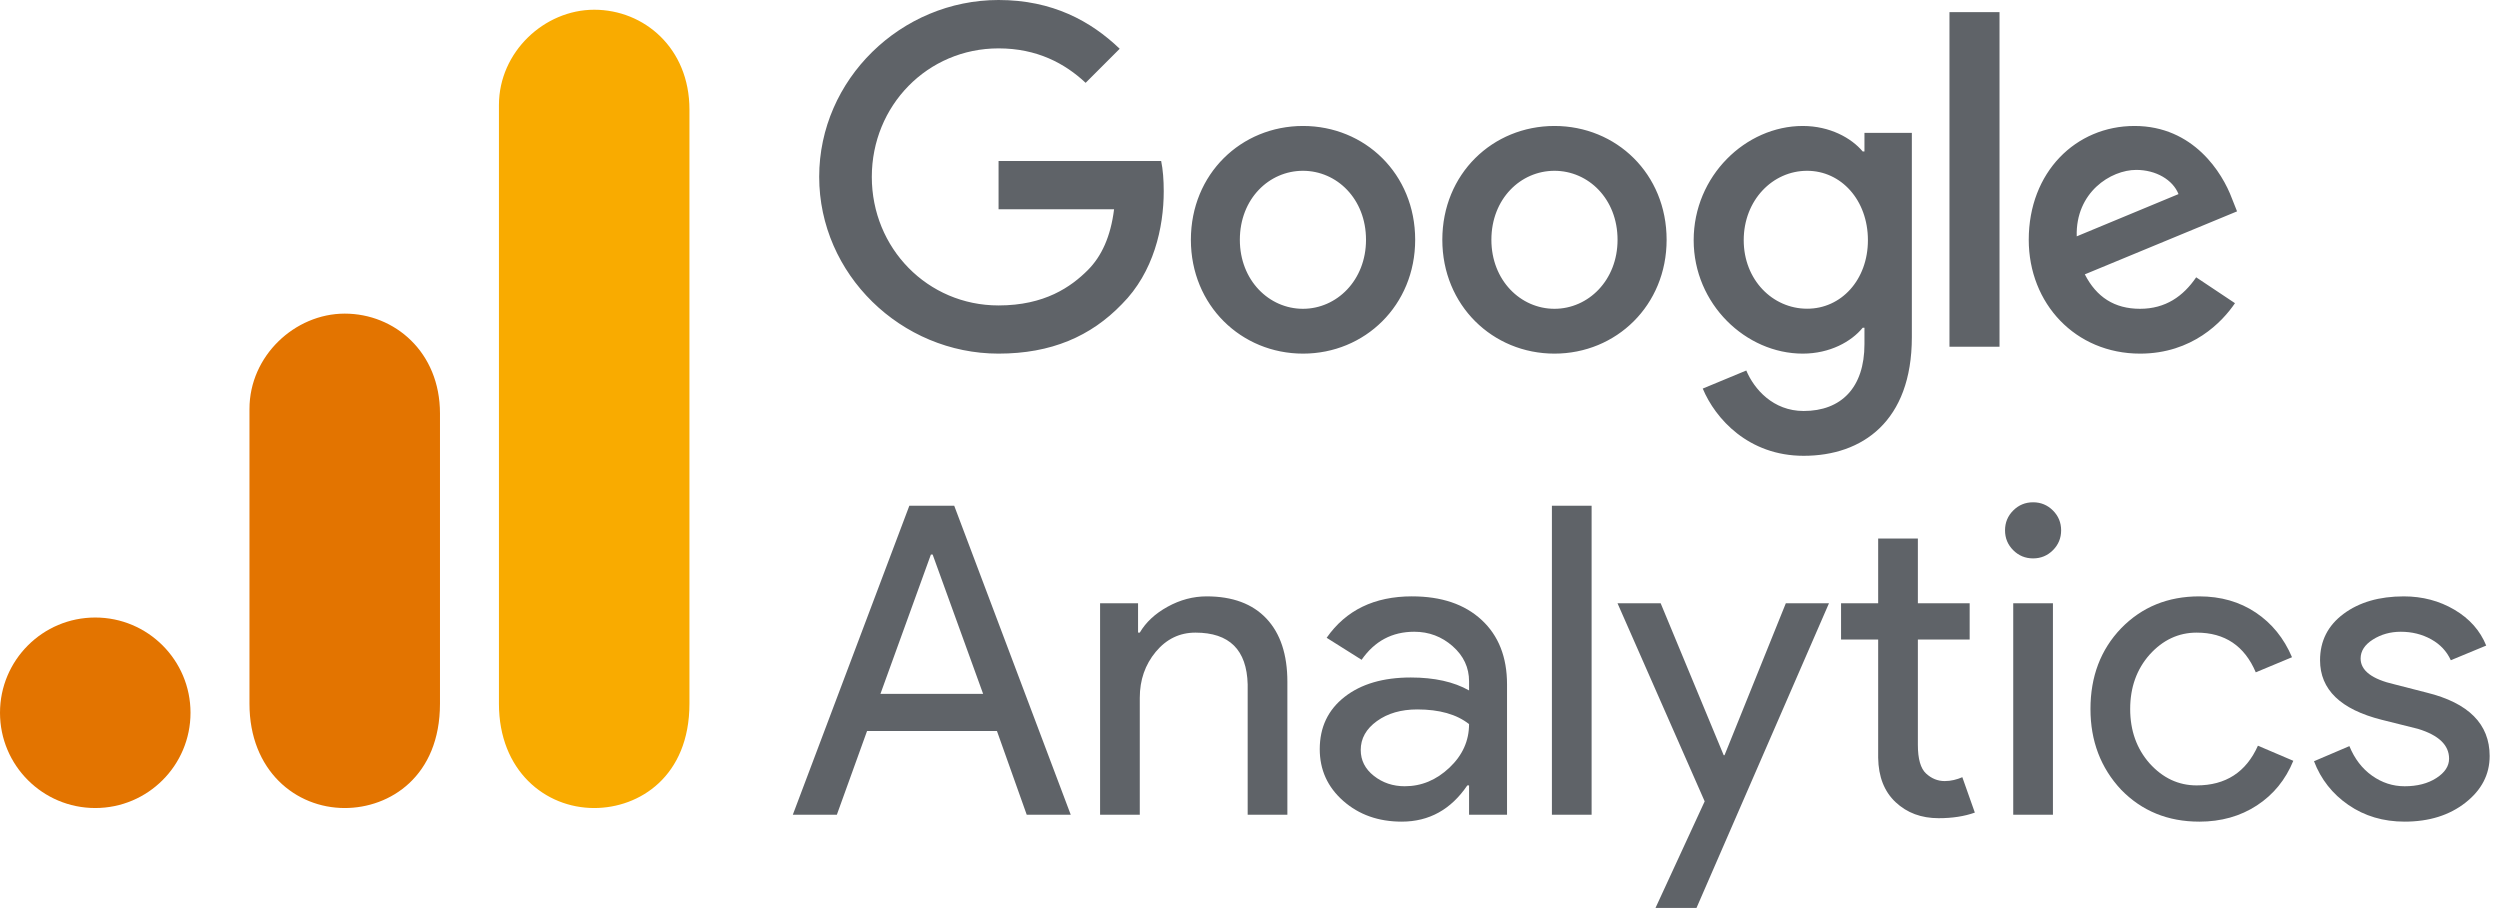 <?xml version="1.0" encoding="UTF-8"?><svg id="a" xmlns="http://www.w3.org/2000/svg" viewBox="0 0 289.906 107.14"><g><path d="M57.858,12.174V81.603c0,7.769,5.36,12.098,11.046,12.098,5.26,0,11.046-3.682,11.046-12.098V12.7c0-7.122-5.26-11.572-11.046-11.572s-11.046,4.907-11.046,11.046Z" fill="#f9ab00"/><path d="M28.929,47.414v34.189c0,7.769,5.36,12.098,11.046,12.098,5.26,0,11.046-3.682,11.046-12.098V47.94c0-7.122-5.26-11.572-11.046-11.572s-11.046,4.907-11.046,11.046Z" fill="#e37400"/><circle cx="11.046" cy="82.655" r="11.046" fill="#e37400"/></g><path d="M115.796,41.007c-11.299,0-20.801-9.204-20.801-20.504S104.497,0,115.796,0c6.251,0,10.704,2.45,14.047,5.655l-3.95,3.95c-2.404-2.255-5.644-3.995-10.097-3.995-8.254,0-14.699,6.651-14.699,14.905s6.457,14.905,14.699,14.905c5.346,0,8.403-2.152,10.349-4.098,1.603-1.603,2.656-3.904,3.045-7.052h-13.394v-5.598h18.855c.206,.996,.298,2.198,.298,3.503,0,4.201-1.156,9.399-4.854,13.097-3.595,3.732-8.197,5.735-14.299,5.735l-0,0Zm48.311-13.2c0,7.601-5.838,13.2-13.005,13.2s-13.005-5.598-13.005-13.2c0-7.647,5.838-13.2,13.005-13.2s13.005,5.541,13.005,13.2v0Zm-5.701,0c0-4.751-3.389-8.002-7.315-8.002s-7.315,3.251-7.315,8.002c0,4.705,3.389,8.002,7.315,8.002s7.315-3.308,7.315-8.002Zm34.859,0c0,7.601-5.838,13.2-13.005,13.2s-13.005-5.598-13.005-13.2c0-7.647,5.838-13.2,13.005-13.2s13.005,5.541,13.005,13.2v0Zm-5.69,0c0-4.751-3.389-8.002-7.315-8.002s-7.315,3.251-7.315,8.002c0,4.705,3.389,8.002,7.315,8.002s7.315-3.308,7.315-8.002Zm34.127-12.398v23.698c0,9.754-5.747,13.749-12.547,13.749-6.399,0-10.246-4.304-11.7-7.796l5.049-2.095c.904,2.152,3.103,4.694,6.651,4.694,4.35,0,7.052-2.702,7.052-7.75v-1.901h-.206c-1.305,1.603-3.801,2.999-6.949,2.999-6.594,0-12.65-5.747-12.65-13.154,0-7.453,6.045-13.245,12.65-13.245,3.148,0,5.644,1.397,6.949,2.954h.206v-2.152h5.495l0,0Zm-5.094,12.444c0-4.648-3.103-8.048-7.052-8.048-3.995,0-7.35,3.4-7.35,8.048,0,4.602,3.354,7.945,7.35,7.945,3.95,.011,7.052-3.343,7.052-7.945ZM231.869,1.408V40.206h-5.804V1.408h5.804Zm22.805,30.75l4.499,2.999c-1.454,2.152-4.946,5.85-11.002,5.85-7.499,0-12.913-5.804-12.913-13.2,0-7.853,5.461-13.2,12.261-13.2,6.846,0,10.2,5.449,11.299,8.403l.595,1.5-17.653,7.304c1.351,2.644,3.446,3.995,6.399,3.995,2.965,0,5.014-1.454,6.514-3.652Zm-13.852-4.751l11.803-4.9c-.653-1.649-2.599-2.805-4.9-2.805-2.954,0-7.052,2.599-6.903,7.705Z" fill="#5f6368"/><g><path d="M97.041,94.479h-5.104l13.512-35.831h5.205l13.512,35.831h-5.104l-3.453-9.709h-15.063l-3.503,9.709Zm10.909-30.177l-5.854,16.164h11.91l-5.856-16.164h-.2Z" fill="#5f6368"/><path d="M127.569,69.957h4.403v3.403h.2c.701-1.201,1.776-2.202,3.228-3.003,1.451-.801,2.96-1.201,4.528-1.201,3.003,0,5.312,.859,6.932,2.577,1.617,1.719,2.427,4.162,2.427,7.332v15.413h-4.604v-15.113c-.1-4.004-2.118-6.005-6.055-6.005-1.835,0-3.37,.742-4.604,2.227-1.234,1.485-1.852,3.262-1.852,5.33v13.562h-4.604v-24.521Z" fill="#5f6368"/><path d="M163.749,69.156c3.403,0,6.089,.909,8.058,2.728,1.968,1.818,2.952,4.312,2.952,7.481v15.113h-4.403v-3.403h-.2c-1.902,2.803-4.438,4.204-7.607,4.204-2.702,0-4.963-.801-6.78-2.402-1.819-1.602-2.728-3.603-2.728-6.005,0-2.535,.959-4.555,2.877-6.056,1.919-1.501,4.479-2.252,7.683-2.252,2.734,0,4.986,.501,6.756,1.501v-1.051c0-1.602-.635-2.96-1.902-4.078-1.268-1.117-2.752-1.677-4.453-1.677-2.57,0-4.604,1.085-6.106,3.253l-4.054-2.552c2.234-3.203,5.537-4.805,9.908-4.805Zm-5.955,17.815c0,1.201,.509,2.202,1.526,3.003s2.21,1.201,3.578,1.201c1.935,0,3.661-.717,5.18-2.152,1.518-1.434,2.277-3.119,2.277-5.054-1.435-1.134-3.437-1.702-6.006-1.702-1.868,0-3.428,.45-4.679,1.352-1.251,.9-1.877,2.019-1.877,3.353Z" fill="#5f6368"/><path d="M184.567,58.648v35.831h-4.604V58.648h4.604Z" fill="#5f6368"/><path d="M212.092,69.957l-15.363,35.331h-4.754l5.704-12.361-10.108-22.97h5.004l7.307,17.615h.101l7.106-17.615h5.004Z" fill="#5f6368"/><path d="M224.802,94.879c-2.002,0-3.661-.617-4.979-1.852s-1.993-2.953-2.026-5.154v-13.712h-4.304v-4.204h4.304v-7.507h4.604v7.507h6.006v4.204h-6.006v12.21c0,1.636,.317,2.745,.951,3.328,.634,.584,1.352,.876,2.152,.876,.366,0,.726-.042,1.075-.125,.351-.083,.676-.191,.977-.325l1.451,4.104c-1.201,.433-2.603,.65-4.204,.65Z" fill="#5f6368"/><path d="M239.014,61.5c0,.9-.317,1.668-.951,2.302s-1.401,.951-2.302,.951-1.669-.317-2.302-.951c-.635-.634-.951-1.401-.951-2.302,0-.901,.316-1.668,.951-2.303,.633-.633,1.401-.95,2.302-.95s1.668,.317,2.302,.95c.634,.635,.951,1.401,.951,2.303Zm-.951,8.457v24.521h-4.604v-24.521h4.604Z" fill="#5f6368"/><path d="M255.028,95.279c-3.637,0-6.656-1.234-9.059-3.703-2.369-2.535-3.553-5.655-3.553-9.358,0-3.769,1.184-6.889,3.553-9.358,2.402-2.469,5.422-3.703,9.059-3.703,2.502,0,4.686,.626,6.556,1.877,1.868,1.251,3.269,2.978,4.203,5.18l-4.203,1.751c-1.302-3.069-3.587-4.604-6.856-4.604-2.102,0-3.921,.851-5.455,2.552-1.501,1.701-2.252,3.804-2.252,6.306s.751,4.604,2.252,6.306c1.534,1.701,3.353,2.552,5.455,2.552,3.369,0,5.738-1.534,7.106-4.604l4.104,1.751c-.9,2.202-2.311,3.929-4.229,5.18-1.919,1.251-4.146,1.877-6.681,1.877Z" fill="#5f6368"/><path d="M288.706,87.673c0,2.135-.935,3.937-2.803,5.404-1.869,1.468-4.221,2.202-7.057,2.202-2.469,0-4.638-.643-6.506-1.927s-3.202-2.978-4.003-5.079l4.104-1.752c.601,1.469,1.477,2.611,2.627,3.428,1.151,.818,2.41,1.227,3.778,1.227,1.468,0,2.694-.316,3.679-.951,.983-.633,1.477-1.384,1.477-2.252,0-1.567-1.201-2.719-3.603-3.453l-4.204-1.051c-4.771-1.201-7.156-3.503-7.156-6.906,0-2.234,.909-4.028,2.728-5.38,1.818-1.351,4.146-2.026,6.981-2.026,2.168,0,4.129,.518,5.88,1.552,1.752,1.034,2.978,2.419,3.679,4.153l-4.104,1.701c-.468-1.033-1.227-1.843-2.277-2.427-1.051-.583-2.228-.876-3.528-.876-1.201,0-2.277,.301-3.228,.901-.951,.6-1.427,1.334-1.427,2.201,0,1.401,1.318,2.402,3.954,3.003l3.703,.951c4.87,1.201,7.307,3.653,7.307,7.356Z" fill="#5f6368"/></g></svg>